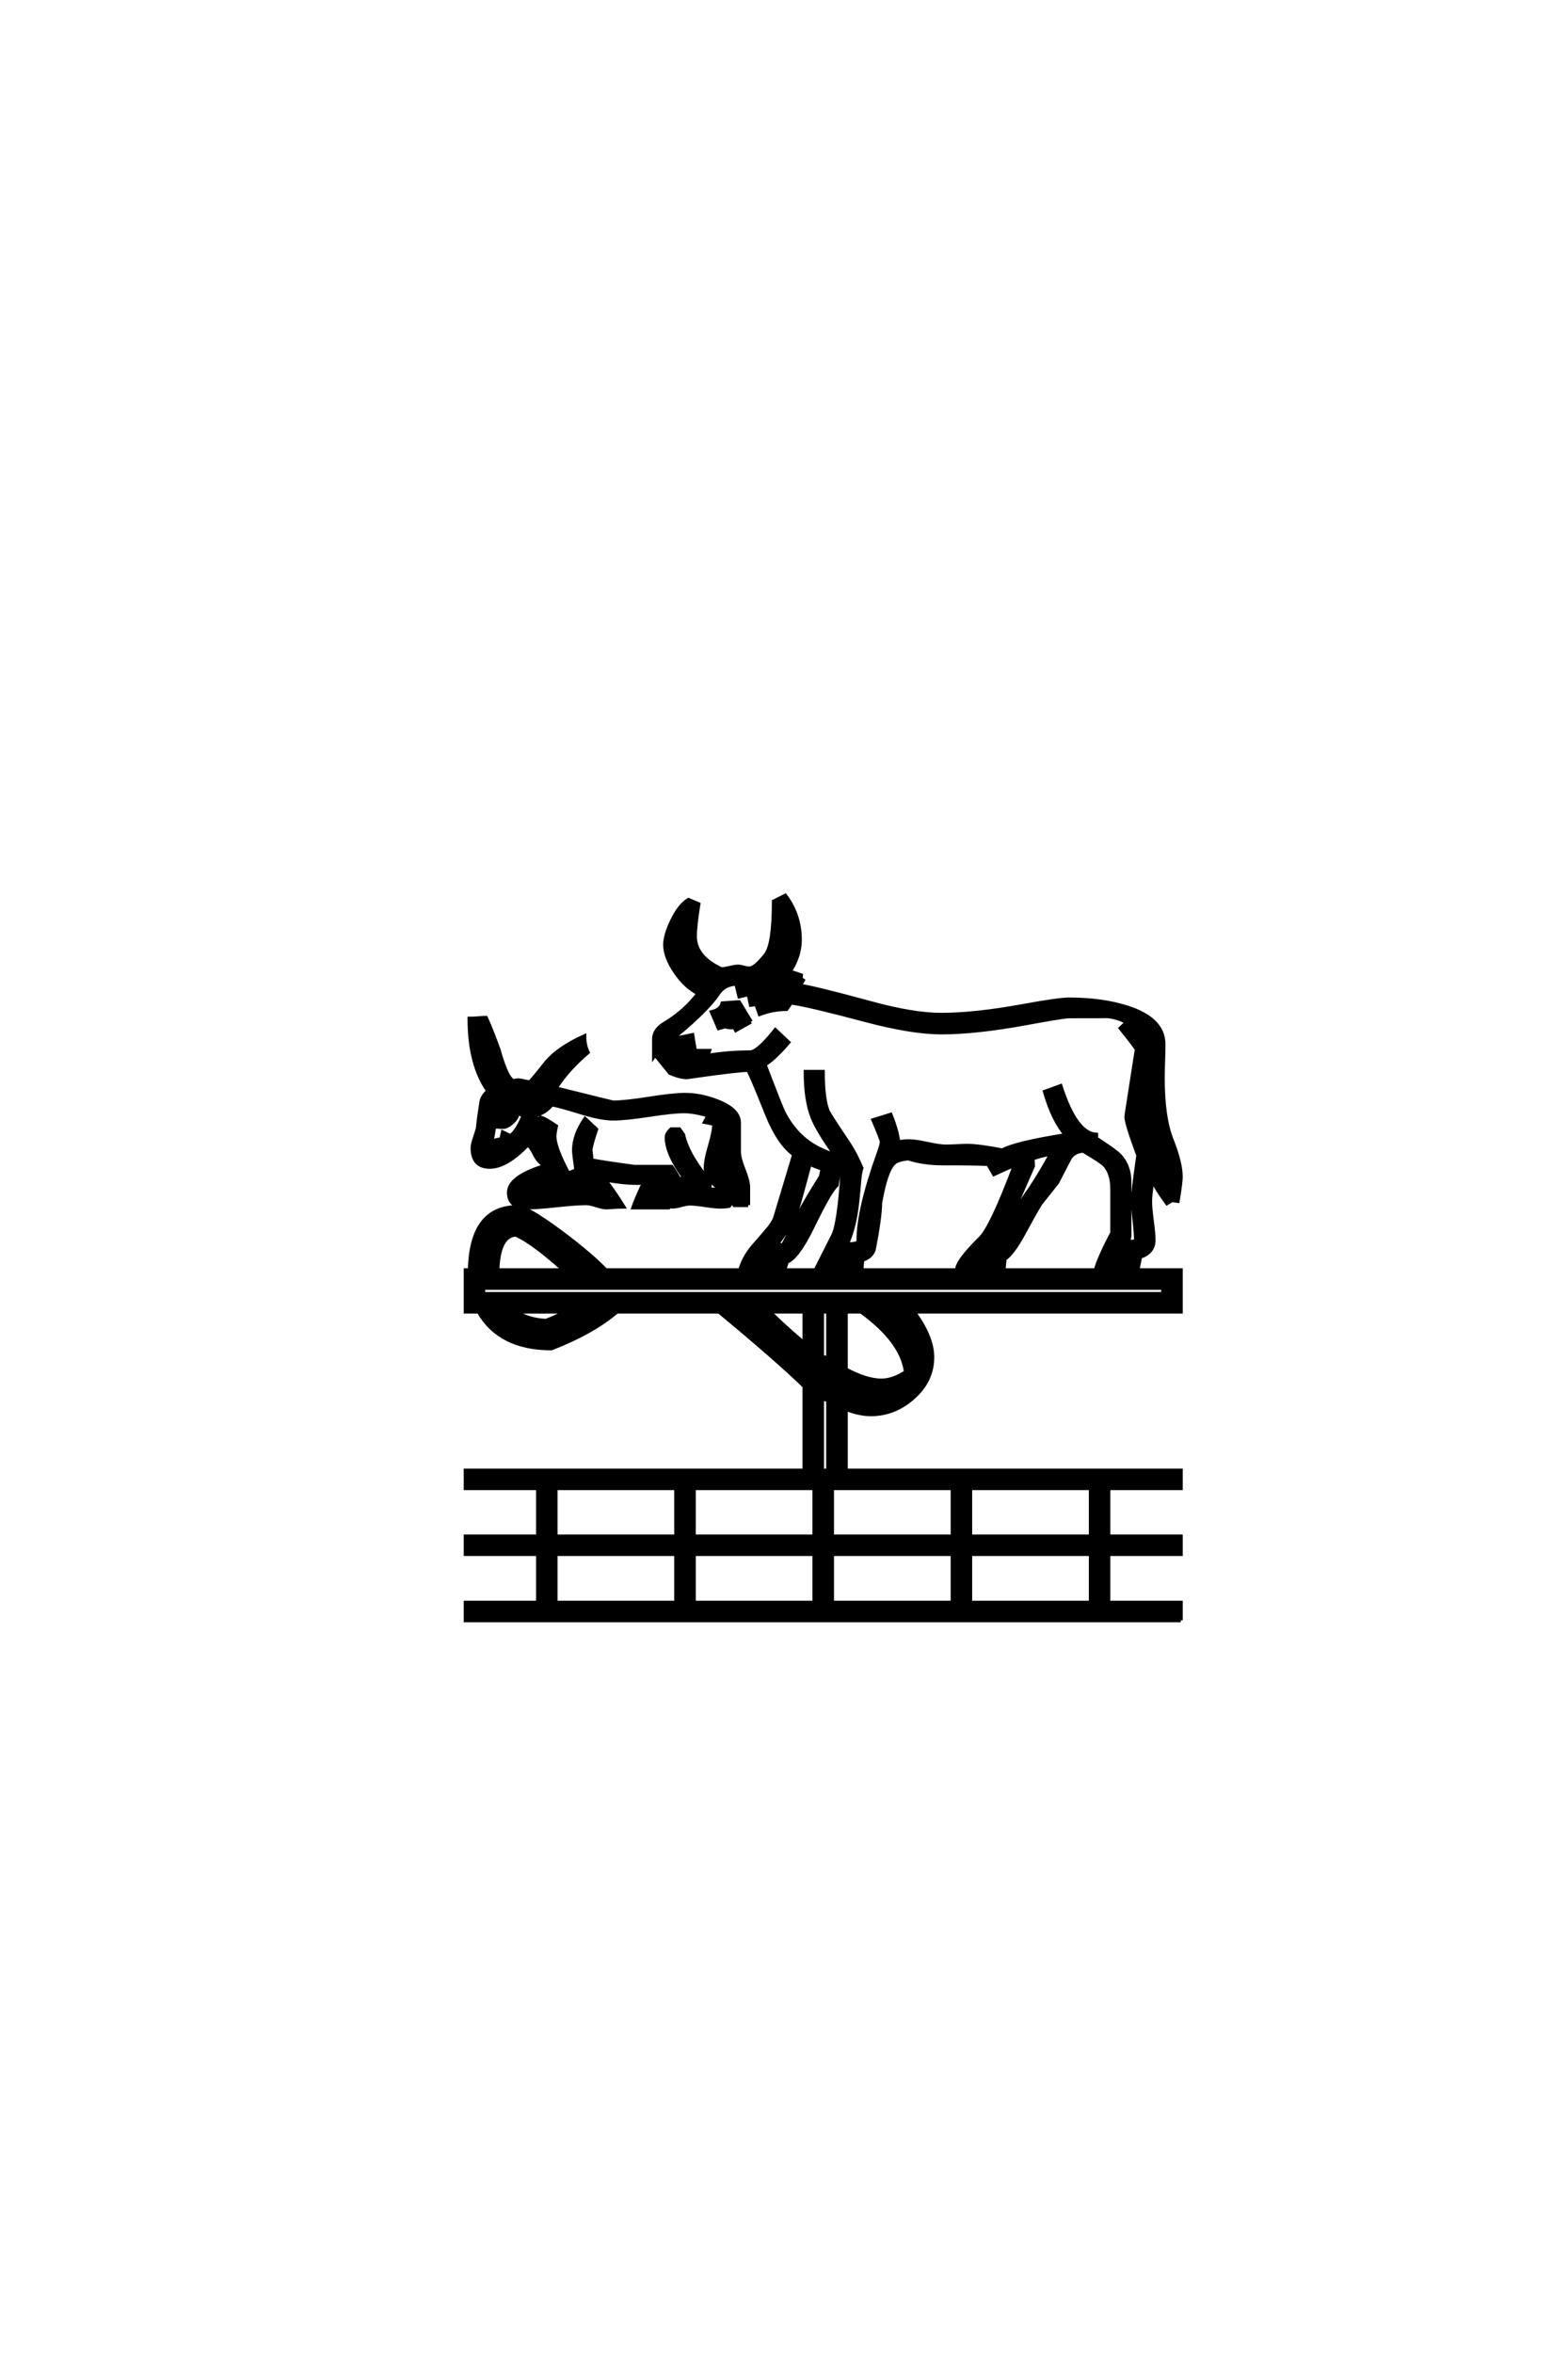 <?xml version='1.0' encoding='UTF-8'?>
<!DOCTYPE svg PUBLIC "-//W3C//DTD SVG 1.0//EN"
"http://www.w3.org/TR/2001/REC-SVG-20010904/DTD/svg10.dtd">

<svg xmlns='http://www.w3.org/2000/svg' version='1.0' width='40.0' height='60.0'>

 <g transform='scale(0.1 -0.1) translate(110.0 -370.0)'>
  <path d='M191.219 -43.172
L8.797 -43.172
L8.797 -38.672
L27.25 -38.672
L27.25 -26.266
L8.797 -26.266
L8.797 -21.781
L27.25 -21.781
L27.25 -9.469
L8.797 -9.469
L8.797 -4.984
L95.219 -4.984
L95.219 16.5
Q88.281 23.25 73.438 35.547
L47.359 35.547
Q41.219 30.281 30.672 26.172
Q17.484 26.172 12.109 35.547
L8.797 35.547
L8.797 46.094
L9.859 46.094
Q10.156 62.203 22.078 62.203
Q24.422 62.203 33.016 55.859
Q40.828 50 44.531 46.094
L78.812 46.094
Q79.688 49.219 81.938 51.953
Q84.078 54.391 86.234 56.938
Q87.5 58.594 87.797 59.672
L92.578 75.594
Q88.672 78.422 85.75 85.641
Q81.641 95.906 80.859 97.172
Q78.328 97.172 66.703 95.516
L66.016 95.406
Q65.328 95.312 65.234 95.312
Q63.484 95.312 60.938 96.391
L57.125 101.078
L56.844 100.688
L56.844 105.078
Q56.844 107.422 59.672 109.078
Q64.844 112.203 68.172 116.703
Q64.938 118.266 62.297 122.125
Q59.672 125.984 59.672 129.109
Q59.672 131.547 61.516 135.344
Q63.375 139.156 65.625 140.531
L68.172 139.453
Q67.281 133.891 67.281 131.25
Q67.281 125.984 74.031 122.859
Q74.703 122.859 76.125 123.188
Q77.547 123.531 78.328 123.531
Q78.812 123.531 79.734 123.281
Q80.672 123.047 81.156 123.047
Q82.625 123.047 85.359 126.562
Q87.406 129.203 87.406 140.141
L90.328 141.609
Q94.047 136.625 94.047 130.375
Q94.047 126.172 91.406 122.172
Q92.188 122.078 94.344 121.297
L94.234 120.406
L94.828 120.016
L94.047 118.656
Q97.953 118.062 111.922 114.266
Q122.953 111.234 130.078 111.234
Q138.672 111.234 150.984 113.484
Q160.062 115.141 162.703 115.141
Q171.188 115.141 177.547 113.094
Q186.812 110.156 186.812 103.719
Q186.812 102.25 186.719 99.406
Q186.625 96.578 186.625 95.125
Q186.625 85.062 188.875 79.391
Q191.219 73.438 191.219 69.922
Q191.219 68.453 190.438 63.766
L188.969 63.969
L187.703 63.188
Q185.453 66.219 183.984 68.953
Q183.406 65.438 183.406 63.578
Q183.406 62.016 183.844 58.688
Q184.281 55.375 184.281 53.719
Q184.281 50.688 180.859 49.516
L180.172 46.094
L191.219 46.094
L191.219 35.547
L123.047 35.547
Q127.828 29.109 127.828 23.922
Q127.828 17.969 123 13.672
Q118.172 9.375 112.203 9.375
Q109.188 9.375 105.766 10.75
L105.766 -4.984
L191.219 -4.984
L191.219 -9.469
L172.75 -9.469
L172.75 -21.781
L191.219 -21.781
L191.219 -26.266
L172.75 -26.266
L172.75 -38.672
L191.219 -38.672
L191.219 -43.172
L191.219 -43.172
M80.859 62.703
L77.344 62.703
L76.859 63.578
Q76.562 63.281 75.984 62.5
Q74.906 62.312 73.734 62.312
Q72.469 62.312 69.875 62.703
Q67.281 63.094 66.016 63.094
Q65.234 63.094 63.766 62.703
Q62.312 62.312 61.531 62.312
Q61.234 62.312 60.75 62.5
L60.547 62.109
L51.562 62.109
Q52.25 64.062 53.719 67.281
Q54.109 67.875 54.688 68.359
Q54.688 68.359 52.344 68.359
Q48.922 68.359 44.234 69.234
Q46.297 66.703 49.031 62.312
Q47.469 62.312 46.234 62.203
Q45.016 62.109 44.828 62.109
Q43.844 62.109 42.141 62.641
Q40.438 63.188 39.547 63.188
Q37.016 63.188 31.984 62.641
Q26.953 62.109 24.422 62.109
Q19.828 62.109 19.828 65.922
Q19.828 69.922 29.203 72.75
Q27.641 73.438 26.656 75.203
L25.875 76.656
Q25.484 77.344 24.703 78.219
Q19.234 72.469 14.938 72.469
Q10.547 72.469 10.547 77.344
Q10.547 78.125 11.172 79.984
Q11.812 81.844 11.922 82.516
Q12.109 84.672 12.797 89.062
Q13.094 90.531 14.547 91.797
Q9.766 98.531 9.766 110.25
Q10.641 110.25 11.953 110.344
Q13.281 110.453 13.969 110.453
Q15.234 107.719 17.188 102.344
Q19.438 94.344 21.188 94.344
L21.484 94.438
Q21.781 94.531 22.266 94.531
Q22.75 94.531 23.672 94.281
Q24.609 94.047 25.094 94.047
Q25.391 94.047 29 98.641
Q32.125 102.641 39.062 105.766
Q39.062 103.422 39.938 101.656
Q34.672 97.172 31.734 92.484
L42.781 89.75
Q44.438 89.359 46.391 88.875
Q49.422 88.875 55.562 89.844
Q61.719 90.828 64.844 90.828
Q68.75 90.828 73.047 89.156
Q78.516 87.016 78.516 83.688
L78.516 76.266
Q78.516 74.703 79.688 71.766
Q80.859 68.844 80.859 67.281
L80.859 62.703
L80.859 62.703
M173.734 55.672
L173.734 66.797
Q173.734 70.906 171.688 73.047
Q170.797 73.922 166.312 76.562
Q163.766 76.375 162.734 74.359
Q161.719 72.359 159.672 68.453
Q158.297 66.703 155.562 63.281
Q154.984 62.594 151.172 55.562
Q148.25 50.203 146.297 49.031
L146 46.094
L169.531 46.094
Q170.219 48.922 173.734 55.672
Q170.219 48.922 173.734 55.672
M158.109 75.781
Q155.078 75.297 153.328 74.516
Q153.516 73.828 153.516 72.656
L146.391 56.344
Q145.906 55.281 145.219 54.109
Q146.094 54.984 148.531 59.859
Q150.297 63.281 151.656 65.234
Q154 68.359 157.906 75.297
L158.109 75.781
L158.109 75.781
M180.375 75.391
Q177.156 83.984 177.344 85.453
Q179.984 102.438 179.984 102.344
Q179.984 102.734 175.875 107.812
L177.438 109.281
Q175 110.938 170.219 111.031
Q181.938 110.844 162.703 110.844
Q161.328 110.844 151.766 109.078
Q138.969 106.734 130.172 106.734
Q122.656 106.734 110.844 109.859
Q96.578 113.672 91.797 114.359
L90.625 112.703
Q87.203 112.703 83.797 111.422
L82.906 113.969
Q82.516 113.875 81.547 113.766
L80.953 116.5
L78.609 115.922
L77.828 119.141
Q74.812 119.047 73.25 116.703
Q70.125 112.109 61.422 105.078
L61.422 104.984
L66.609 106.062
L67.281 102.047
L70.906 102.047
L70.516 100.781
Q75.781 101.656 81.344 101.656
Q83.297 101.656 87.797 107.328
L91.109 104.203
Q87.5 100 85.062 98.531
Q89.266 87.5 89.938 86.234
Q93.266 79.781 99.219 76.953
Q101.172 75.984 103.031 75.484
Q98.641 81.641 97.266 85.062
Q95.516 89.547 95.516 96.688
L99.906 96.688
Q99.906 89.75 101.172 86.625
Q101.766 85.453 106.156 78.906
Q108.109 76.078 109.766 72.172
Q109.375 71.094 109.188 68.656
Q108.688 62.703 108.297 60.547
Q107.625 56.344 106.062 52.734
Q108.984 52.641 108.984 53.609
Q108.984 61.531 114.062 75.688
Q114.938 78.125 114.938 78.812
Q114.938 79.391 112.797 84.375
L117.188 85.75
Q118.953 81.344 119.141 78.719
Q120.516 79 121.875 79
Q123.531 79 126.656 78.312
Q129.781 77.641 131.344 77.641
Q132.234 77.641 134.031 77.734
Q135.844 77.828 136.719 77.828
Q139.75 77.828 145.703 76.656
Q149.031 78.516 161.922 80.562
Q158.688 84.281 156.547 91.609
L160.547 93.062
Q164.453 80.953 169.625 80.672
L169.625 79.688
Q174.703 76.375 175.594 75.391
Q178.125 72.75 178.125 68.562
L178.125 55.172
Q178.125 54.203 177.734 53.328
L178.125 53.328
Q179.781 53.328 179.781 53.906
Q179.781 55.562 179.391 58.984
Q179 62.406 179 64.062
Q179 65.828 180.375 75.391
Q179 65.828 180.375 75.391
M148.922 72.953
Q146.688 72.078 143.562 70.609
L142.094 73.141
Q140.625 73.344 130.375 73.344
Q125.688 73.344 121.688 74.609
Q119.828 74.422 118.75 73.922
Q116.219 72.859 114.547 63.281
Q114.453 59.188 112.891 51.266
Q112.203 49.422 109.969 48.734
L109.766 46.094
L134.188 46.094
L134.188 46.391
Q134.188 48.438 140.141 54.297
Q142.969 57.125 148.922 72.953
Q142.969 57.125 148.922 72.953
M105.859 52.156
L105.859 52.25
L105.766 52.156
L105.859 52.156
L105.859 52.156
M99.812 71.969
Q97.953 72.562 96.578 73.25
Q93.953 63.484 93.656 62.594
Q92 57.812 88.281 52.828
Q89.359 52.438 89.75 52.438
Q89.938 52.828 90.719 54.391
Q93.453 60.547 99.422 70.016
L99.812 71.969
L99.812 71.969
M104.891 70.609
Q104.594 70.703 104 70.797
L103.422 67.781
Q101.766 66.406 97.266 57.125
Q93.453 49.312 90.719 48.25
L90.047 46.094
L98.047 46.094
Q99.516 49.031 102.547 54.984
Q104 57.906 104.891 70.609
Q104 57.906 104.891 70.609
M119.344 33.109
Q119.047 33.406 117.391 35.547
L116.891 35.547
Q118.172 34.375 119.344 33.109
Q118.172 34.375 119.344 33.109
M186.719 40.047
L186.719 41.609
L13.281 41.609
L13.281 40.047
L186.719 40.047
L186.719 40.047
M121.094 20.125
Q120.125 27.938 109.672 35.547
L105.766 35.547
L105.766 20.797
Q111.031 17.969 114.844 17.969
Q117.781 17.969 121.094 20.125
Q117.781 17.969 121.094 20.125
M168.266 -21.781
L168.266 -9.469
L137.5 -9.469
L137.5 -21.781
L168.266 -21.781
L168.266 -21.781
M101.266 23.641
L101.266 35.547
L99.703 35.547
L99.703 24.031
L101.266 23.641
L101.266 23.641
M111.031 13.969
Q107.125 14.844 103.125 17.094
Q107.422 14.359 111.031 13.969
Q107.422 14.359 111.031 13.969
M95.219 27.438
L95.219 35.547
L86.234 35.547
Q90.828 31.062 95.219 27.438
Q90.828 31.062 95.219 27.438
M73.531 66.5
Q73.344 66.891 72.75 67.484
L72.078 68.172
Q70.016 70.219 70.016 72.172
Q70.016 74.125 71.094 77.781
Q72.172 81.453 72.172 83.297
Q72.078 83.5 69.828 83.891
L70.703 85.547
Q67.094 86.625 64.547 86.625
Q61.531 86.625 55.516 85.688
Q49.516 84.766 46.484 84.766
Q43.359 84.766 38.578 86.234
Q32.516 88.094 30.766 88.375
Q28.516 85.453 24.516 85.453
Q23.531 85.453 21.969 86.234
L21.969 86.031
Q21.969 84.969 20.656 83.797
Q19.344 82.625 18.359 82.625
Q18.266 82.625 17.781 82.625
Q17.188 82.719 16.406 82.719
L16.406 85.359
Q16.219 83.203 15.438 79
L15.328 78.719
Q16.219 79.297 17.875 79.5
L18.266 81.25
Q19.625 80.562 20.219 80.281
Q21.969 81.641 23.531 85.453
L27.25 84.766
Q27.047 83.797 26.766 82.125
Q26.953 82.031 27.25 81.734
L27.344 82.031
Q27.438 82.625 27.938 85.062
Q29.297 84.578 31.844 82.812
Q31.453 81.156 31.453 80.281
Q31.453 77.344 34.969 70.797
Q35.547 71 37.016 71.578
Q36.422 75.875 36.422 76.656
Q36.422 80.562 39.266 84.672
Q39.938 84.078 40.828 83.203
L41.219 82.812
Q41.406 82.719 42.094 82.031
Q40.625 77.641 40.625 76.562
Q40.625 77.047 40.828 75.094
L40.922 74.125
Q44.531 73.438 51.859 72.469
Q51.859 72.469 61.328 72.469
Q61.922 71.688 63.281 69.344
Q63.484 69.344 63.812 69.438
Q64.156 69.531 64.359 69.531
L64.656 69.531
Q60.062 75.781 60.062 79.984
Q60.062 80.953 61.234 82.031
L63.281 82.031
L64.266 80.672
Q65.328 75.875 70.016 70.016
Q70.609 69.234 71.094 68.266
Q71.094 67.391 70.797 66.797
L71.578 66.703
Q72.266 66.609 73.531 66.5
Q72.266 66.609 73.531 66.5
M168.266 -38.672
L168.266 -26.266
L137.5 -26.266
L137.5 -38.672
L168.266 -38.672
L168.266 -38.672
M41.406 69.828
L41.109 69.922
L40.922 69.531
L41.406 69.828
L41.406 69.828
M20.703 88.375
Q20.406 89.062 20.406 90.047
Q19.828 89.453 19.047 89.156
L18.453 88.969
Q17.875 88.875 17.188 88.281
L17 87.797
Q17.781 88.188 19.734 89.266
Q20.016 88.969 20.703 88.375
Q20.016 88.969 20.703 88.375
M101.266 -4.984
L101.266 12.984
L99.703 13.375
L99.703 -4.984
L101.266 -4.984
L101.266 -4.984
M133.016 -21.781
L133.016 -9.469
L102.25 -9.469
L102.25 -21.781
L133.016 -21.781
L133.016 -21.781
M27.047 66.406
L27.047 67.578
Q24.219 66.609 24.125 66.406
Q24.125 66.312 24.219 66.219
Q24.219 66.219 24.219 66.312
Q25.984 66.312 27.047 66.406
Q25.984 66.312 27.047 66.406
M133.016 -38.672
L133.016 -26.266
L102.25 -26.266
L102.25 -38.672
L133.016 -38.672
L133.016 -38.672
M33.891 46.094
Q25.984 53.219 21.578 55.172
Q17.188 54.891 16.891 46.094
L33.891 46.094
L33.891 46.094
M97.75 -21.781
L97.75 -9.469
L67 -9.469
L67 -21.781
L97.75 -21.781
L97.75 -21.781
M34.469 35.547
L21.484 35.547
Q24.812 33.406 29.297 33.203
Q32.234 34.375 34.469 35.547
Q32.234 34.375 34.469 35.547
M97.75 -38.672
L97.75 -26.266
L67 -26.266
L67 -38.672
L97.75 -38.672
L97.75 -38.672
M62.5 -21.781
L62.5 -9.469
L31.734 -9.469
L31.734 -21.781
L62.5 -21.781
L62.5 -21.781
M62.5 -38.672
L62.5 -26.266
L31.734 -26.266
L31.734 -38.672
L62.5 -38.672
L62.5 -38.672
M81.547 109.469
L77.734 107.328
L77.344 108.109
Q77.156 108.109 76.656 108.016
Q75.688 108.016 75 108.297
L73.344 107.812
L71.578 111.922
Q73.922 112.5 74.312 114.156
L78.516 114.453
L81.547 109.469
' style='fill: #000000; stroke: #000000'/>
 </g>
</svg>
